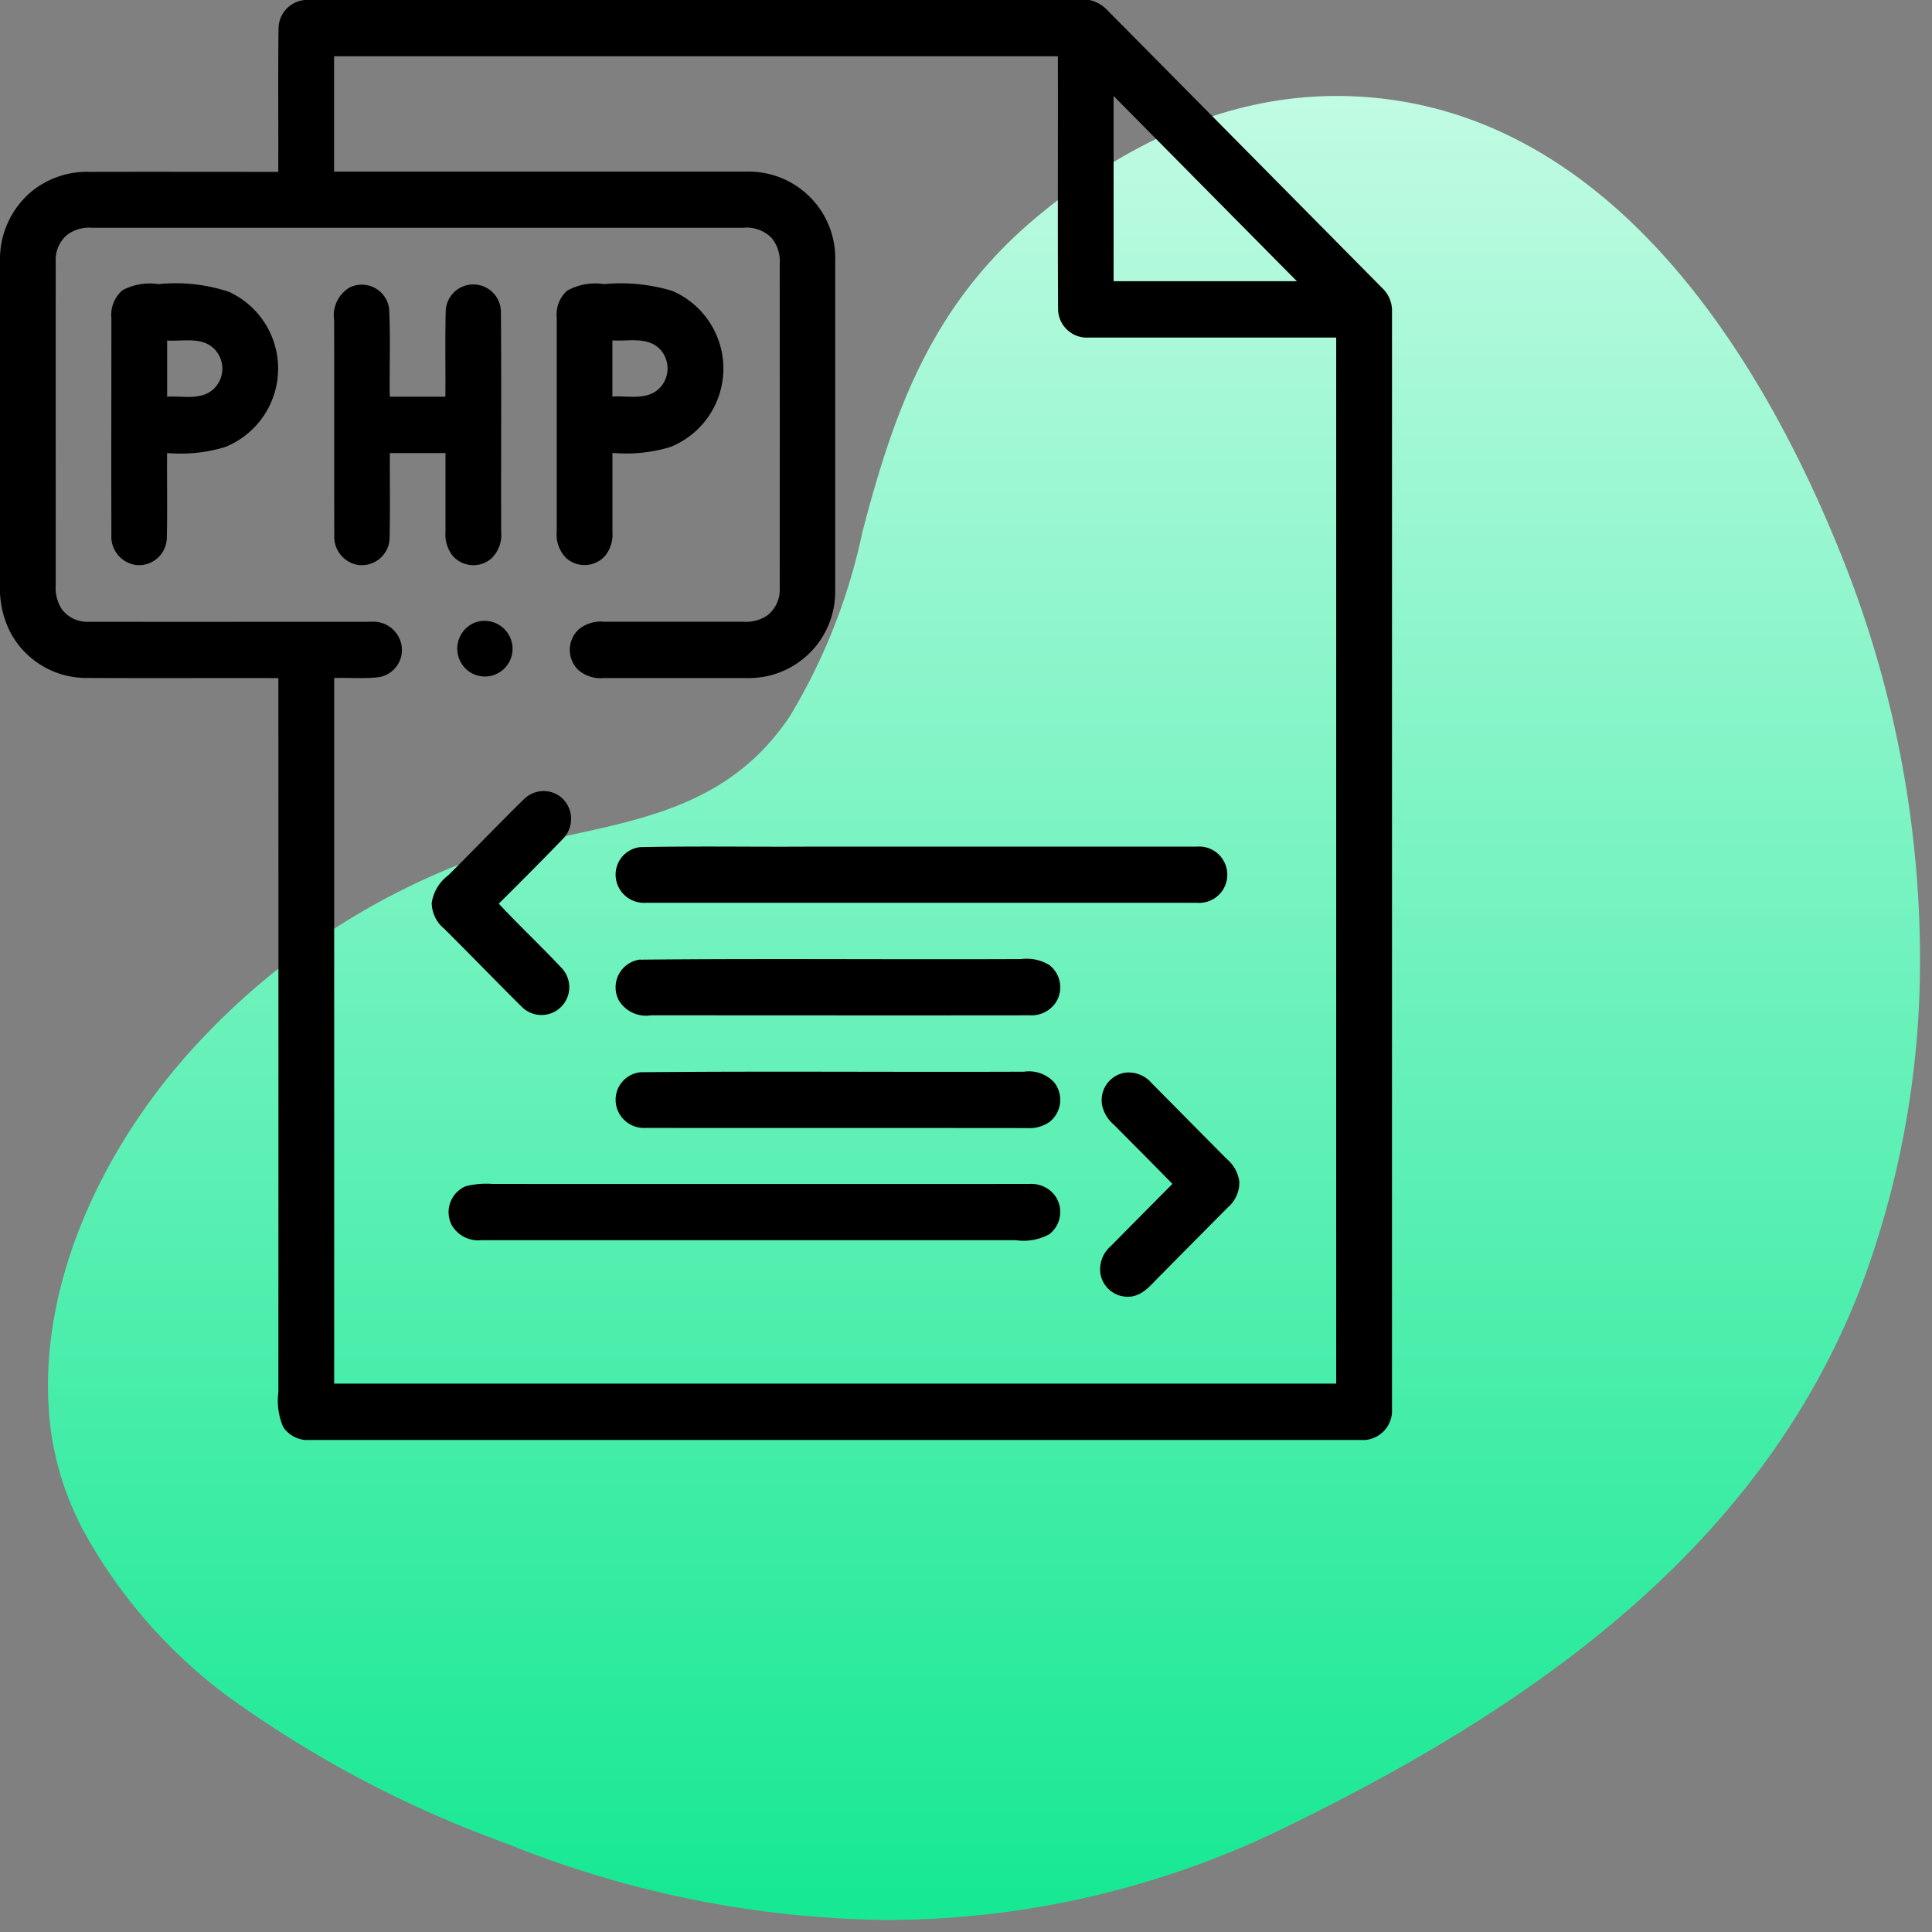 <svg xmlns="http://www.w3.org/2000/svg" xmlns:xlink="http://www.w3.org/1999/xlink" width="80.5" height="80.5" viewBox="0 0 80.5 80.5">
  <rect x="0" y="0" width="80.5" height="80.5" fill="#808080" stroke="none"/>
  <defs>
    <linearGradient id="linear-gradient" x1="0.5" x2="0.5" y2="1" gradientUnits="objectBoundingBox">
      <stop offset="0" stop-color="#c0fbe3"/>
      <stop offset="1" stop-color="#16e893"/>
    </linearGradient>
    <clipPath id="clip-path">
      <rect id="Rectangle_4471" data-name="Rectangle 4471" width="58" height="60"/>
    </clipPath>
  </defs>
  <g id="Customized_PHP_Development" data-name="Customized PHP Development" transform="translate(-649 -268)">
    <path id="Path_10341" data-name="Path 10341" d="M41.295,4.962c-4.363,3.6-5.984,7.909-7.366,13.225A24.683,24.683,0,0,1,30.9,25.861c-3.451,5.136-9.167,4.252-14.286,6.37a29.831,29.831,0,0,0-10.47,7.34C2.715,43.291.035,48.447,0,53.633v.206a14.731,14.731,0,0,0,.1,1.617,12.575,12.575,0,0,0,1.309,4.2A21.445,21.445,0,0,0,7.47,66.666a46.977,46.977,0,0,0,11.618,6.141A43.417,43.417,0,0,0,34.987,76h.021a37.8,37.8,0,0,0,16.768-3.967c10.263-5.019,19.811-11.729,23.9-22.781A38.53,38.53,0,0,0,78,36.024v-.329a45.109,45.109,0,0,0-3.175-16.3C71.287,10.443,64.713.155,53.905,0h-.224C49.03,0,44.82,2.05,41.295,4.962" transform="translate(651 271.999)" stroke="rgba(0,0,0,0)" stroke-width="1" fill="url(#linear-gradient)"/>
    <g id="Group_8415" data-name="Group 8415" transform="translate(649 268)">
      <g id="Group_8414" data-name="Group 8414" clip-path="url(#clip-path)">
        <path id="Path_10857" data-name="Path 10857" d="M12.71,0H45.393a1.429,1.429,0,0,1,.71.389Q51.849,6.192,57.59,12A1.293,1.293,0,0,1,58,13.008q0,22.848,0,45.7A1.226,1.226,0,0,1,56.871,60H12.721a1.239,1.239,0,0,1-.922-.543,2.777,2.777,0,0,1-.2-1.447q.005-14.878,0-29.756c-2.666-.006-5.332.007-8-.006a3.582,3.582,0,0,1-3.151-1.87,3.984,3.984,0,0,1-.448-2Q0,17.636,0,10.9a3.683,3.683,0,0,1,1.289-2.9,3.642,3.642,0,0,1,2.417-.839c2.63-.007,5.258,0,7.888,0,.01-1.991-.015-3.983.012-5.974A1.2,1.2,0,0,1,12.71,0m1.21,2.345c0,1.6,0,3.2,0,4.806q8.574,0,17.148,0A3.61,3.61,0,0,1,34.8,10.894q0,6.855,0,13.713a3.6,3.6,0,0,1-3.724,3.645c-1.969,0-3.939,0-5.909,0a1.424,1.424,0,0,1-1.067-.332,1.167,1.167,0,0,1,.01-1.693,1.433,1.433,0,0,1,1.054-.322c1.934,0,3.867,0,5.8,0a1.571,1.571,0,0,0,1.024-.274,1.367,1.367,0,0,0,.5-1.152q.005-6.736,0-13.472a1.527,1.527,0,0,0-.332-1.086,1.455,1.455,0,0,0-1.19-.431q-13.567,0-27.134,0a1.527,1.527,0,0,0-1.063.318A1.374,1.374,0,0,0,2.322,10.9c-.006,4.488,0,8.978,0,13.466a1.65,1.65,0,0,0,.255,1.02,1.324,1.324,0,0,0,1.135.521c3.906.006,7.812,0,11.719,0a1.2,1.2,0,0,1,1.29.93,1.151,1.151,0,0,1-.938,1.38c-.617.07-1.239.015-1.859.033v29.4H55.675q0-21.792,0-43.584c-3.445,0-6.891,0-10.335,0a1.2,1.2,0,0,1-1.253-1.174c-.022-3.516,0-7.031-.009-10.547q-15.079,0-30.156,0M46.4,4q0,3.858,0,7.717,3.819,0,7.637,0Q50.219,7.859,46.4,4" transform="translate(0)"/>
        <path id="Path_10858" data-name="Path 10858" d="M40.46,101.253a2.414,2.414,0,0,1,1.5-.255,7.059,7.059,0,0,1,2.942.322,3.522,3.522,0,0,1-.157,6.463,6.356,6.356,0,0,1-2.424.251c-.008,1.173.015,2.347-.01,3.519a1.161,1.161,0,0,1-1.268,1.15A1.194,1.194,0,0,1,40,111.439c-.008-3.012,0-6.025,0-9.036a1.348,1.348,0,0,1,.463-1.15m1.86,2.094q0,1.171,0,2.341c.638-.043,1.4.162,1.924-.309a1.171,1.171,0,0,0-.022-1.741c-.531-.446-1.271-.248-1.9-.291" transform="translate(-35.359 -89.159)"/>
        <path id="Path_10859" data-name="Path 10859" d="M120.633,101.281a1.149,1.149,0,0,1,1.675.887c.058,1.215.007,2.434.026,3.65q1.158,0,2.317,0c.01-1.178-.016-2.355.013-3.533a1.148,1.148,0,0,1,2.3.011c.027,3.047,0,6.095.012,9.142a1.372,1.372,0,0,1-.406,1.118,1.146,1.146,0,0,1-1.622-.117,1.456,1.456,0,0,1-.293-1c0-1.091,0-2.182,0-3.273q-1.158,0-2.318,0c-.008,1.171.016,2.344-.01,3.514a1.159,1.159,0,0,1-1.366,1.139,1.192,1.192,0,0,1-.939-1.25c-.009-2.975,0-5.951-.006-8.926a1.357,1.357,0,0,1,.621-1.361" transform="translate(-106.093 -89.289)"/>
        <path id="Path_10860" data-name="Path 10860" d="M200.532,101.262a2.4,2.4,0,0,1,1.514-.263,7.414,7.414,0,0,1,2.851.285,3.523,3.523,0,0,1-.078,6.5,6.4,6.4,0,0,1-2.42.248q0,1.638,0,3.275a1.428,1.428,0,0,1-.3,1.007,1.146,1.146,0,0,1-1.631.095,1.39,1.39,0,0,1-.39-1.1q0-4.46,0-8.919a1.332,1.332,0,0,1,.451-1.133m1.868,2.087q0,1.171,0,2.341c.611-.042,1.316.145,1.847-.247a1.172,1.172,0,0,0,.115-1.748c-.525-.511-1.308-.3-1.963-.346" transform="translate(-176.881 -89.161)"/>
        <path id="Path_10861" data-name="Path 10861" d="M165.013,220.752a1.166,1.166,0,0,1,1.592,1.235,1.152,1.152,0,0,1-1.824.775,1.171,1.171,0,0,1,.232-2.01" transform="translate(-145.259 -194.798)"/>
        <path id="Path_10862" data-name="Path 10862" d="M158.991,281.612a1.154,1.154,0,0,1,1.609-.04,1.185,1.185,0,0,1,.022,1.684q-1.322,1.364-2.674,2.7c.852.916,1.768,1.772,2.623,2.686a1.159,1.159,0,1,1-1.688,1.589c-1.074-1.066-2.126-2.154-3.2-3.223a1.417,1.417,0,0,1-.529-1.083,1.771,1.771,0,0,1,.695-1.154c1.05-1.048,2.08-2.118,3.137-3.158" transform="translate(-137.166 -248.304)"/>
        <path id="Path_10863" data-name="Path 10863" d="M222.226,301.021c2.312-.05,4.629-.007,6.944-.021q8.119,0,16.237,0a1.174,1.174,0,1,1,0,2.339q-11.48,0-22.962,0a1.18,1.18,0,0,1-1.226-.946,1.152,1.152,0,0,1,1.008-1.373" transform="translate(-195.546 -265.723)"/>
        <path id="Path_10864" data-name="Path 10864" d="M222.22,341.022c5.291-.054,10.586,0,15.879-.025a1.8,1.8,0,0,1,1.162.248,1.171,1.171,0,0,1,.268,1.567,1.226,1.226,0,0,1-1.088.529c-5.256.007-10.513,0-15.769,0a1.328,1.328,0,0,1-1.35-.629,1.165,1.165,0,0,1,.9-1.695" transform="translate(-195.541 -301.036)"/>
        <path id="Path_10865" data-name="Path 10865" d="M222.228,381.043c5.329-.052,10.661,0,15.991-.023a1.423,1.423,0,0,1,1.267.462,1.173,1.173,0,0,1-.221,1.641,1.485,1.485,0,0,1-.938.246c-5.3-.007-10.592,0-15.887-.006a1.181,1.181,0,0,1-1.219-.947,1.152,1.152,0,0,1,1.006-1.372" transform="translate(-195.548 -336.366)"/>
        <path id="Path_10866" data-name="Path 10866" d="M395.333,382.517a1.158,1.158,0,0,1,.943-1.243,1.256,1.256,0,0,1,1.133.427c1.047,1.056,2.09,2.116,3.14,3.17a1.491,1.491,0,0,1,.515.932,1.358,1.358,0,0,1-.478,1.079q-1.391,1.4-2.778,2.805c-.381.363-.733.871-1.3.914a1.15,1.15,0,0,1-1.23-.95,1.276,1.276,0,0,1,.423-1.148q1.285-1.3,2.576-2.6c-.81-.831-1.631-1.651-2.448-2.474a1.459,1.459,0,0,1-.5-.907" transform="translate(-349.426 -336.574)"/>
        <path id="Path_10867" data-name="Path 10867" d="M161.907,421.041a3.554,3.554,0,0,1,1.108-.091q11.185.005,22.369,0a1.237,1.237,0,0,1,1.037.456,1.167,1.167,0,0,1-.221,1.644,2.239,2.239,0,0,1-1.39.243q-11.129,0-22.259,0a1.277,1.277,0,0,1-1.241-.627,1.174,1.174,0,0,1,.6-1.628" transform="translate(-142.487 -371.619)"/>
      </g>
    </g>
  </g>
</svg>
